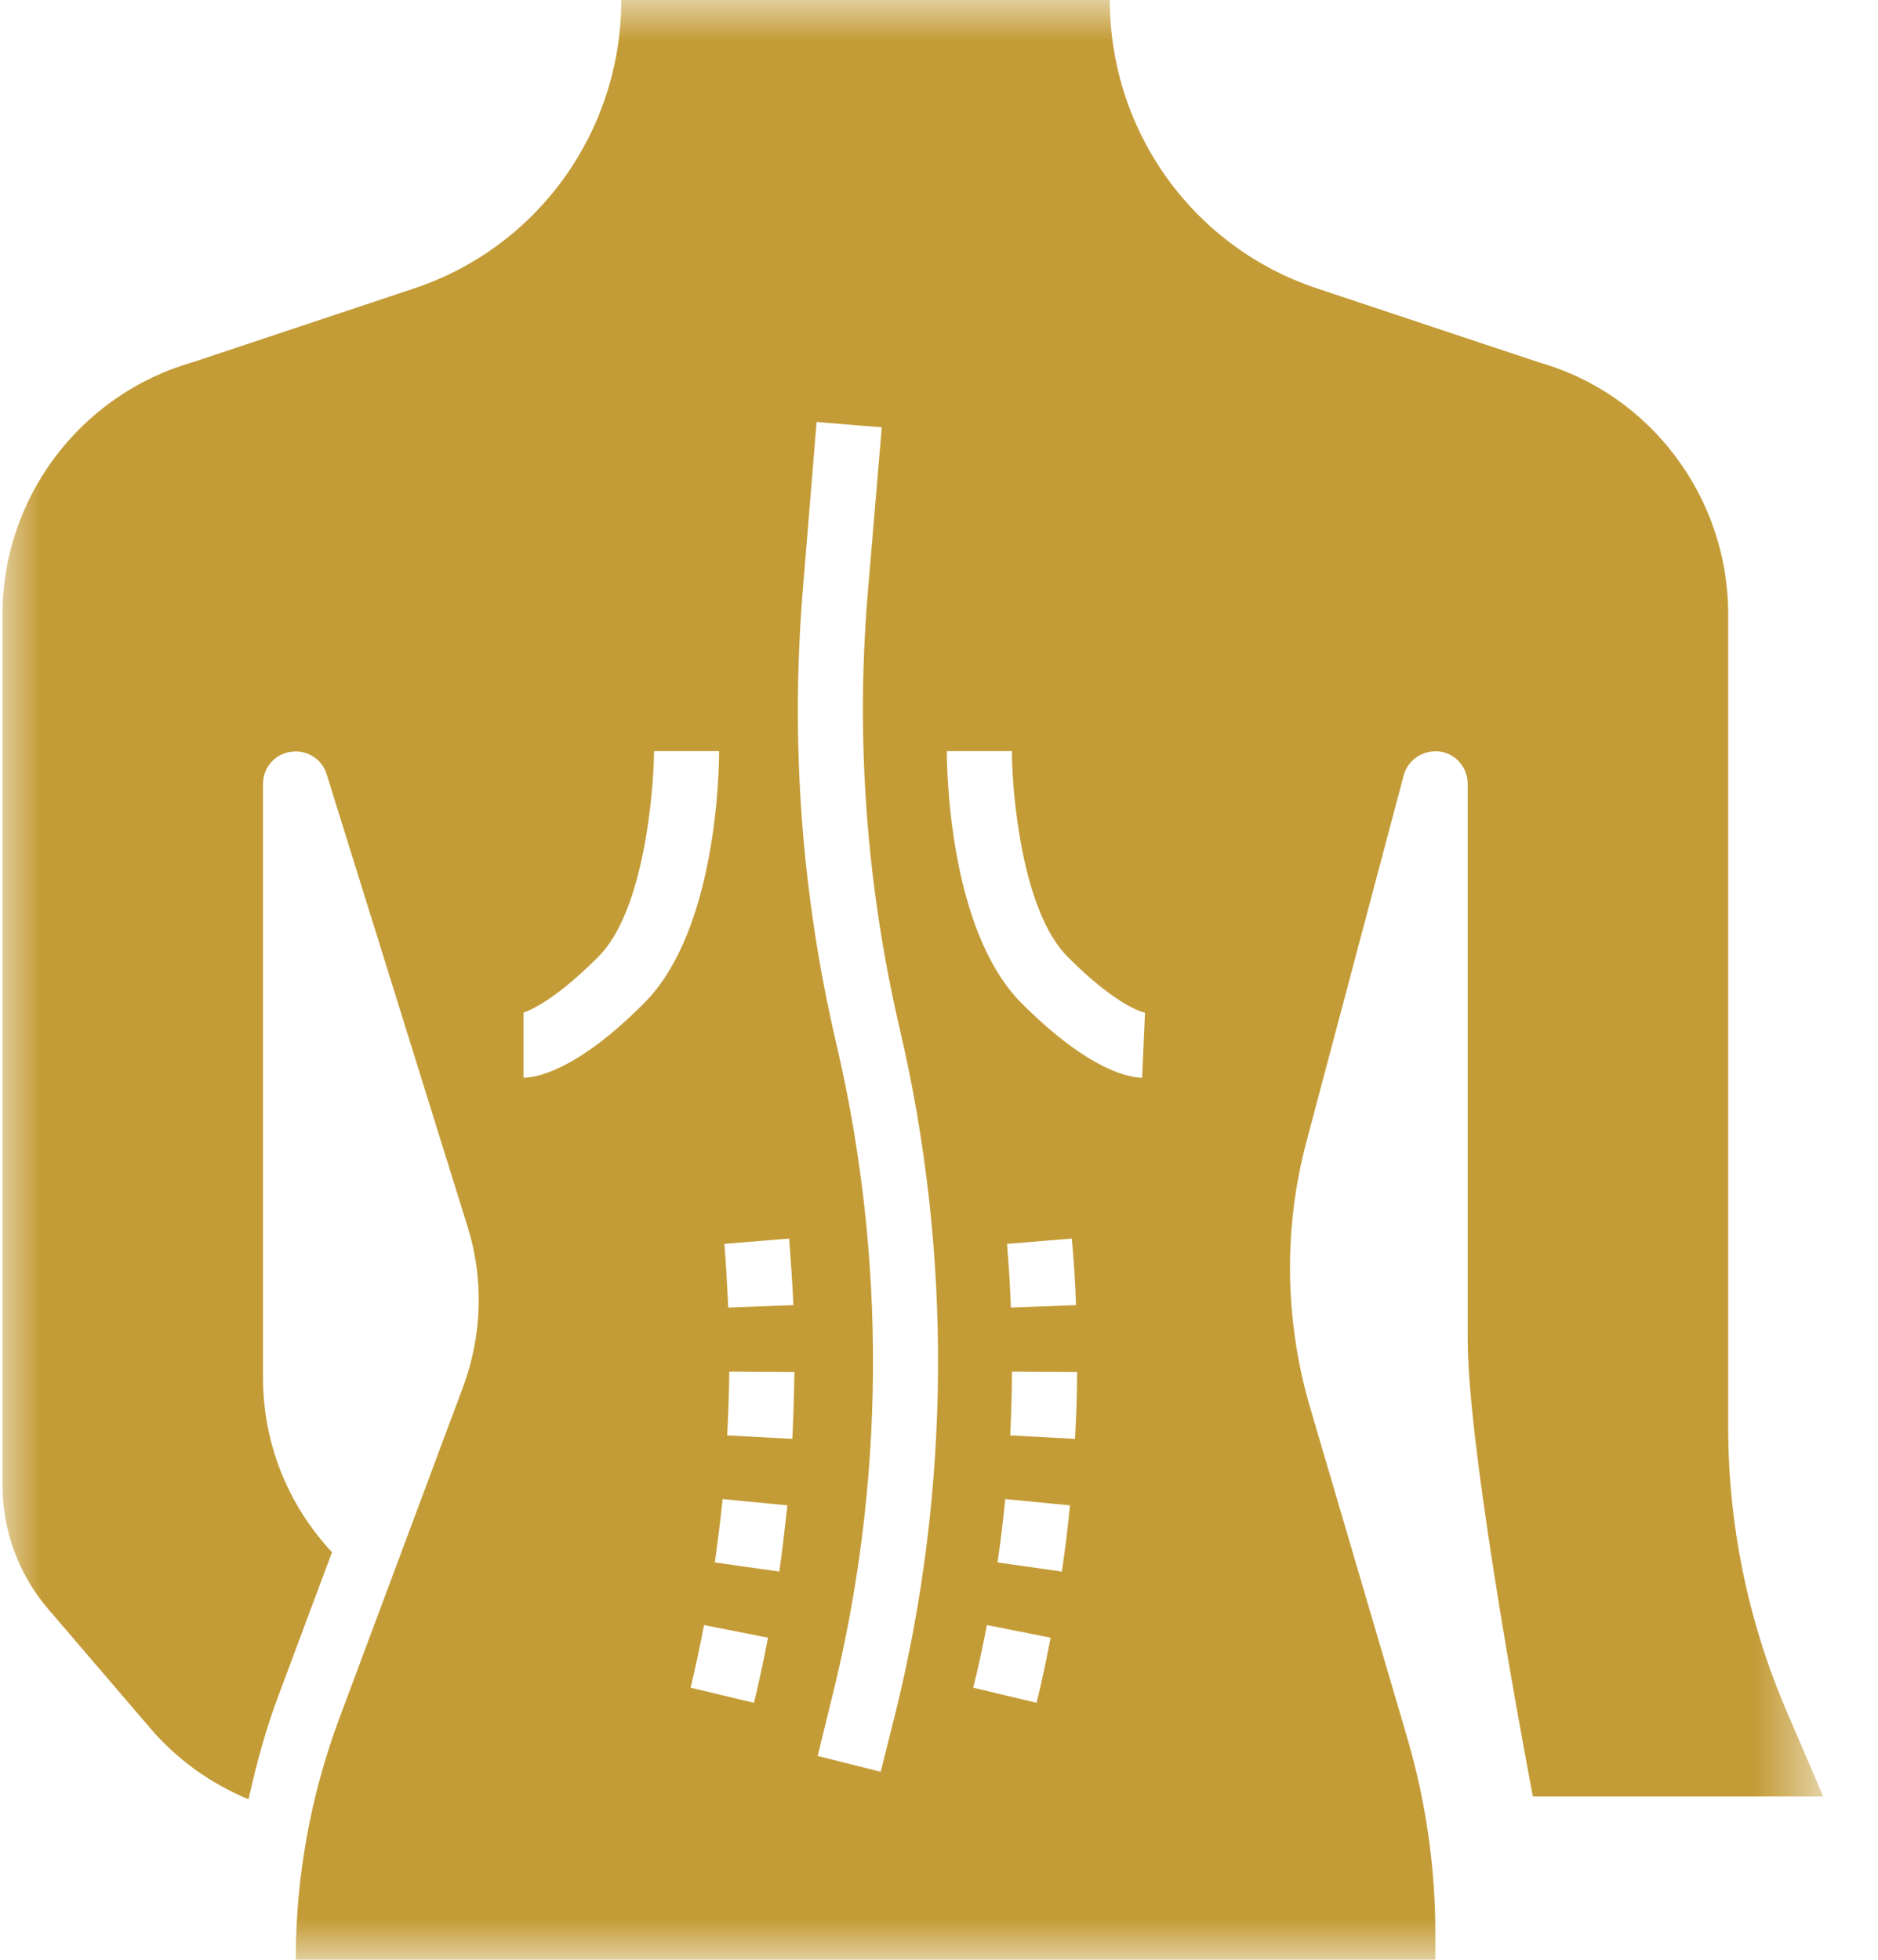 <svg width="23" height="24" viewBox="0 0 23 24" fill="none" xmlns="http://www.w3.org/2000/svg">
<mask id="mask0_10438_4299" style="mask-type:luminance" maskUnits="userSpaceOnUse" x="0" y="0" width="23" height="24">
<path d="M0 0H22.345V24H0V0Z" fill="white"/>
</mask>
<g mask="url(#mask0_10438_4299)">
<path d="M21.876 20.944C21.406 19.849 21.165 18.668 21.165 17.474V7.517C21.165 6.095 20.217 4.828 18.855 4.44L16.135 3.534C14.613 3.03 13.592 1.608 13.592 0H7.609C7.609 1.608 6.587 3.03 5.066 3.534L2.363 4.435C0.984 4.828 0.031 6.095 0.031 7.517V18.19C0.031 18.746 0.23 19.285 0.592 19.707L1.829 21.151C2.156 21.539 2.574 21.84 3.044 22.035C3.139 21.603 3.255 21.177 3.411 20.763L4.066 19.009C3.523 18.427 3.221 17.672 3.221 16.871V9.599C3.221 9.401 3.367 9.233 3.561 9.207C3.755 9.177 3.945 9.293 4.001 9.483L5.725 15.017C5.928 15.659 5.906 16.358 5.669 16.991L4.156 21.043C3.803 21.991 3.622 22.987 3.622 24H17.579V23.672C17.579 22.866 17.462 22.065 17.238 21.293L16.04 17.22C15.734 16.164 15.717 15.043 16.001 13.978L17.191 9.496C17.242 9.302 17.432 9.181 17.63 9.203C17.829 9.228 17.975 9.401 17.975 9.599V16.401C17.975 17.849 18.773 22 18.773 22H22.329L21.876 20.944ZM9.665 15.168C9.686 15.44 9.704 15.711 9.717 15.983L8.919 16.013C8.906 15.754 8.893 15.496 8.872 15.233L9.665 15.168ZM6.411 13.198V12.401C6.376 12.409 6.704 12.345 7.329 11.716C7.885 11.159 8.005 9.711 8.01 9.198H8.807C8.807 9.422 8.781 11.392 7.889 12.284C7.044 13.134 6.544 13.198 6.411 13.198ZM9.234 20.853L8.458 20.668C8.518 20.414 8.574 20.16 8.622 19.901L9.406 20.056C9.355 20.323 9.298 20.59 9.234 20.853ZM9.544 19.246L8.755 19.134C8.79 18.875 8.824 18.616 8.85 18.358L9.643 18.435C9.613 18.707 9.583 18.978 9.544 19.246ZM9.704 17.621L8.906 17.578C8.919 17.319 8.928 17.056 8.932 16.797L9.73 16.802C9.725 17.073 9.717 17.345 9.704 17.621ZM10.962 20.996L10.786 21.698L10.014 21.504L10.186 20.802C10.842 18.181 10.859 15.409 10.242 12.78C9.816 10.957 9.678 9.086 9.833 7.216L10.001 5.168L10.799 5.233L10.626 7.284C10.479 9.065 10.613 10.853 11.018 12.595C11.665 15.349 11.643 18.254 10.962 20.996ZM12.695 20.853L11.919 20.668C11.984 20.414 12.036 20.16 12.087 19.901L12.867 20.056C12.816 20.323 12.76 20.59 12.695 20.853ZM13.005 19.246L12.217 19.134C12.255 18.875 12.286 18.616 12.311 18.358L13.104 18.435C13.079 18.707 13.044 18.978 13.005 19.246ZM13.165 17.621L12.372 17.578C12.385 17.315 12.393 17.056 12.393 16.797L13.191 16.802C13.191 17.073 13.182 17.345 13.165 17.621ZM12.333 15.233L13.126 15.168C13.152 15.44 13.169 15.711 13.178 15.983L12.38 16.013C12.372 15.754 12.354 15.496 12.333 15.233ZM13.988 13.198C13.854 13.198 13.359 13.134 12.51 12.284C11.622 11.392 11.596 9.422 11.596 9.198H12.393C12.393 9.711 12.518 11.159 13.074 11.716C13.699 12.345 14.018 12.401 14.023 12.401L13.988 13.198Z" fill="#C49C37"/>
</g>
</svg>
